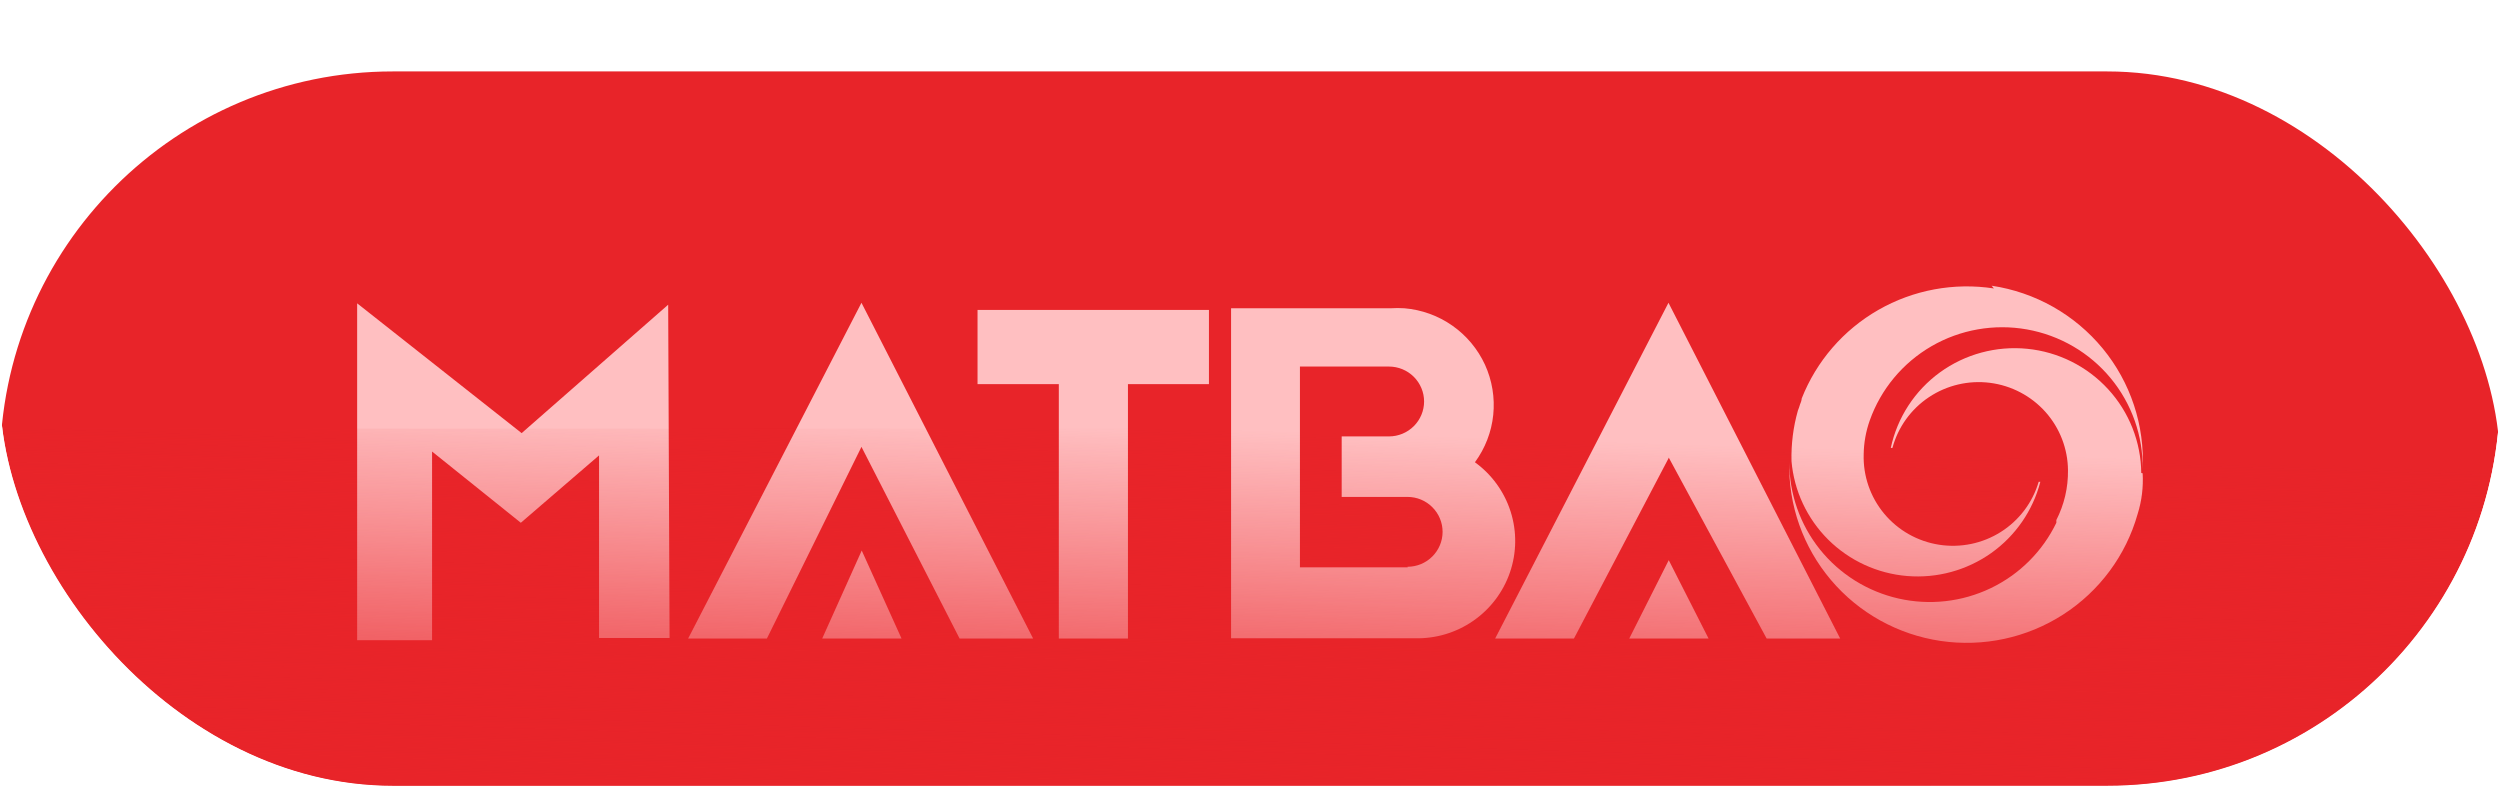 <svg width="140" height="44" viewBox="0 0 140 44" fill="none" xmlns="http://www.w3.org/2000/svg">
<g clip-path="url(#clip0_1760_1688)">
<g filter="url(#filter0_i_1760_1688)">
<rect width="140" height="44" rx="22" fill="#E82429"/>
</g>
<g filter="url(#filter1_d_1760_1688)">
<path d="M119.91 22.487C119.895 20.75 119.235 19.079 118.056 17.796C116.878 16.512 115.265 15.706 113.528 15.533C111.791 15.359 110.047 15.83 108.635 16.854C107.226 17.879 106.246 19.386 105.884 21.086H105.975C106.289 19.923 107.013 18.913 108.02 18.242C109.024 17.572 110.238 17.286 111.439 17.438C112.639 17.591 113.742 18.17 114.547 19.07C115.349 19.971 115.798 21.13 115.807 22.333C115.82 23.301 115.597 24.258 115.156 25.121C115.152 25.172 115.152 25.224 115.156 25.275C114.384 26.874 113.092 28.165 111.485 28.936C109.878 29.707 108.056 29.912 106.319 29.518C104.58 29.124 103.028 28.155 101.915 26.768C100.805 25.381 100.2 23.66 100.2 21.887C100.146 24.294 100.974 26.639 102.535 28.481C104.094 30.324 106.276 31.536 108.67 31.892C111.066 32.247 113.508 31.721 115.54 30.412C117.572 29.103 119.055 27.101 119.708 24.782C119.94 24.045 120.033 23.273 119.988 22.503" fill="#FFBFC1"/>
<path d="M111.659 12.154C109.427 11.811 107.146 12.234 105.19 13.354C103.234 14.474 101.72 16.223 100.896 18.314C100.896 18.314 100.896 18.437 100.805 18.637C100.771 18.758 100.729 18.876 100.682 18.992C100.421 19.913 100.302 20.868 100.324 21.825C100.467 23.485 101.196 25.042 102.38 26.22C103.566 27.397 105.131 28.119 106.801 28.257C108.471 28.395 110.134 27.941 111.501 26.976C112.865 26.01 113.843 24.594 114.259 22.98H114.166C113.825 24.143 113.071 25.142 112.043 25.791C111.017 26.439 109.785 26.693 108.584 26.504C107.38 26.316 106.289 25.697 105.513 24.765C104.737 23.832 104.329 22.65 104.366 21.44C104.375 20.795 104.49 20.155 104.706 19.546C105.327 17.795 106.554 16.321 108.165 15.387C109.779 14.454 111.674 14.121 113.511 14.448C115.348 14.776 117.009 15.743 118.195 17.176C119.381 18.609 120.016 20.416 119.988 22.272C120.11 19.822 119.314 17.413 117.752 15.515C116.189 13.617 113.973 12.364 111.533 12" fill="#FFBFC1"/>
<path d="M37.496 31.727L37.418 13.063L29.212 20.255L20 12.986V16.328V17.929V31.85H24.196V21.286L29.166 25.275L33.547 21.502V31.727H37.496Z" fill="#FFBFC1"/>
<path d="M67.701 13.355H54.742V17.513H59.294V31.758H63.165V17.513H67.701V13.355Z" fill="#FFBFC1"/>
<path d="M93.45 21.625L98.932 31.758H103.05L93.435 12.955L83.728 31.758H88.141L93.435 21.671L93.45 21.625Z" fill="#FFBFC1"/>
<path d="M91.238 31.758L93.45 27.369L95.68 31.758H91.238Z" fill="#FFBFC1"/>
<path d="M53.737 31.758H57.855L48.242 12.955L38.535 31.758H42.946L48.242 21.024L53.737 31.758Z" fill="#FFBFC1"/>
<path d="M46.043 31.758L48.257 26.83L50.486 31.758H46.043Z" fill="#FFBFC1"/>
<path d="M82.596 21.887C83.168 21.108 83.524 20.192 83.622 19.232C83.719 18.273 83.561 17.304 83.16 16.426C82.756 15.549 82.127 14.793 81.334 14.237C80.542 13.681 79.614 13.345 78.649 13.263C78.391 13.246 78.133 13.246 77.875 13.263H68.94V31.743H79.222C80.39 31.775 81.54 31.433 82.498 30.769C83.459 30.104 84.181 29.152 84.558 28.051C84.936 26.95 84.949 25.758 84.595 24.649C84.242 23.539 83.541 22.572 82.596 21.887ZM78.833 27.77H72.796V16.527H77.782C78.304 16.527 78.803 16.734 79.172 17.1C79.54 17.467 79.749 17.965 79.749 18.483C79.749 19.002 79.54 19.5 79.172 19.866C78.803 20.233 78.304 20.439 77.782 20.439H75.134V23.827H78.82C79.341 23.827 79.842 24.033 80.208 24.4C80.577 24.767 80.785 25.264 80.785 25.783C80.785 26.302 80.577 26.799 80.208 27.166C79.842 27.533 79.341 27.739 78.82 27.739" fill="#FFBFC1"/>
</g>
<rect x="-1" y="24" width="142" height="20" fill="url(#paint0_linear_1760_1688)"/>
</g>
<defs>
<filter id="filter0_i_1760_1688" x="0" y="0" width="140" height="48" filterUnits="userSpaceOnUse" color-interpolation-filters="sRGB">
<feFlood flood-opacity="0" result="BackgroundImageFix"/>
<feBlend mode="normal" in="SourceGraphic" in2="BackgroundImageFix" result="shape"/>
<feColorMatrix in="SourceAlpha" type="matrix" values="0 0 0 0 0 0 0 0 0 0 0 0 0 0 0 0 0 0 127 0" result="hardAlpha"/>
<feOffset dy="4"/>
<feGaussianBlur stdDeviation="2"/>
<feComposite in2="hardAlpha" operator="arithmetic" k2="-1" k3="1"/>
<feColorMatrix type="matrix" values="0 0 0 0 0 0 0 0 0 0 0 0 0 0 0 0 0 0 0.25 0"/>
<feBlend mode="normal" in2="shape" result="effect1_innerShadow_1760_1688"/>
</filter>
<filter id="filter1_d_1760_1688" x="16" y="12" width="108" height="28" filterUnits="userSpaceOnUse" color-interpolation-filters="sRGB">
<feFlood flood-opacity="0" result="BackgroundImageFix"/>
<feColorMatrix in="SourceAlpha" type="matrix" values="0 0 0 0 0 0 0 0 0 0 0 0 0 0 0 0 0 0 127 0" result="hardAlpha"/>
<feOffset dy="4"/>
<feGaussianBlur stdDeviation="2"/>
<feComposite in2="hardAlpha" operator="out"/>
<feColorMatrix type="matrix" values="0 0 0 0 0 0 0 0 0 0 0 0 0 0 0 0 0 0 0.25 0"/>
<feBlend mode="normal" in2="BackgroundImageFix" result="effect1_dropShadow_1760_1688"/>
<feBlend mode="normal" in="SourceGraphic" in2="effect1_dropShadow_1760_1688" result="shape"/>
</filter>
<linearGradient id="paint0_linear_1760_1688" x1="67.515" y1="24" x2="66.811" y2="45.989" gradientUnits="userSpaceOnUse">
<stop stop-color="#E82429" stop-opacity="0"/>
<stop offset="1" stop-color="#E82429"/>
</linearGradient>
<clipPath id="clip0_1760_1688">
<rect width="140" height="44" rx="22" fill="white"/>
</clipPath>
</defs>
</svg>
